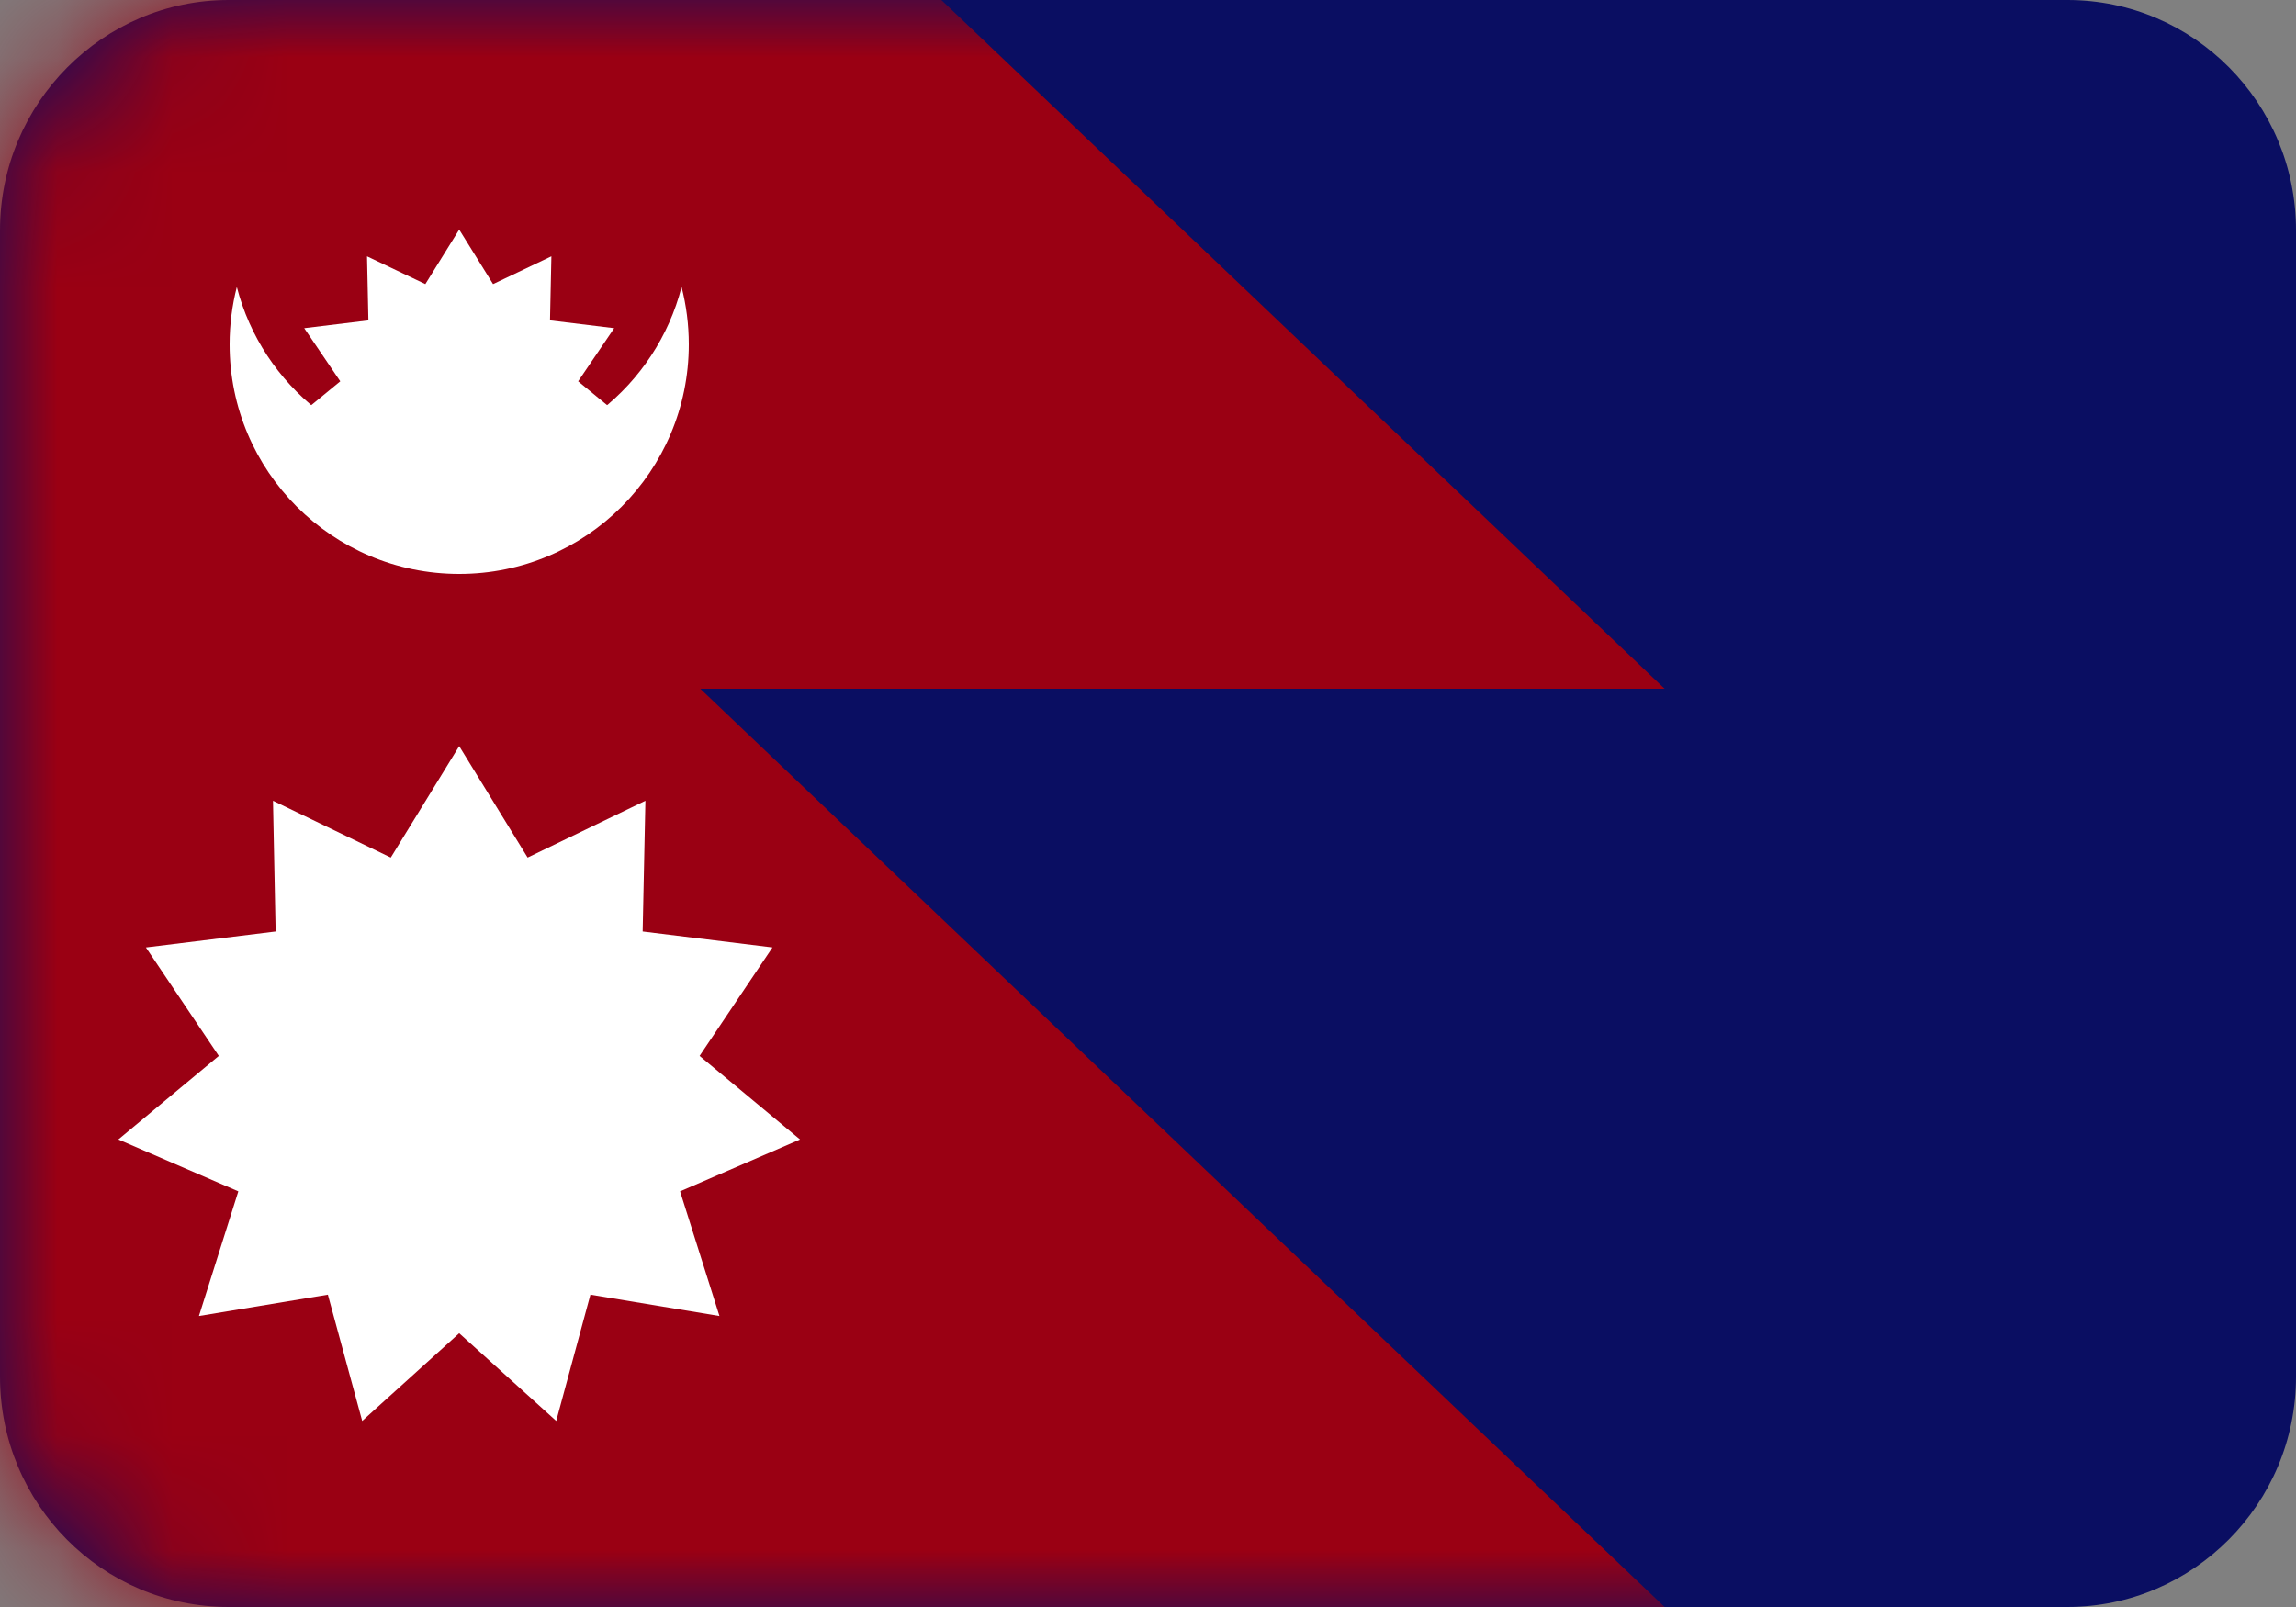 <svg width="20" height="14" viewBox="0 0 20 14" fill="none" xmlns="http://www.w3.org/2000/svg">
<rect x="0" y="0" width="20" height="14" fill="#808080" stroke="none"/>
<path fill-rule="evenodd" clip-rule="evenodd" d="M0 2.006C0 0.898 0.898 0 1.991 0H18.009C19.109 0 20 0.897 20 2.006V11.994C20 13.102 19.102 14 18.009 14H1.991C0.891 14 0 13.103 0 11.994V2.006Z" fill="#0A0E62"/>
<mask id="mask0_1_9149" style="mask-type:luminance" maskUnits="userSpaceOnUse" x="0" y="0" width="20" height="14">
<path fill-rule="evenodd" clip-rule="evenodd" d="M0 2.006C0 0.898 0.898 0 1.991 0H18.009C19.109 0 20 0.897 20 2.006V11.994C20 13.102 19.102 14 18.009 14H1.991C0.891 14 0 13.103 0 11.994V2.006Z" fill="white"/>
</mask>
<g mask="url(#mask0_1_9149)">
<rect x="-1" y="-1" width="5" height="16" fill="#9A0013"/>
<path fill-rule="evenodd" clip-rule="evenodd" d="M4 4L14.5 14H4V4Z" fill="#9A0013"/>
<path fill-rule="evenodd" clip-rule="evenodd" d="M4 -4L14.5 6H4V-4Z" fill="#9A0013"/>
<path fill-rule="evenodd" clip-rule="evenodd" d="M4 11.615L3.155 12.379L2.856 11.279L1.733 11.465L2.076 10.379L1.031 9.927L1.906 9.199L1.271 8.254L2.401 8.115L2.378 6.976L3.404 7.471L4 6.5L4.596 7.471L5.622 6.976L5.598 8.115L6.729 8.254L6.094 9.199L6.969 9.927L5.924 10.379L6.267 11.465L5.143 11.279L4.845 12.379L4 11.615Z" fill="white"/>
<path fill-rule="evenodd" clip-rule="evenodd" d="M4 4.505L3.582 4.878L3.434 4.34L2.878 4.431L3.048 3.899L2.531 3.678L2.964 3.322L2.65 2.859L3.209 2.791L3.197 2.233L3.705 2.475L4 2L4.295 2.475L4.803 2.233L4.791 2.791L5.35 2.859L5.036 3.322L5.469 3.678L4.952 3.899L5.122 4.431L4.566 4.34L4.418 4.878L4 4.505Z" fill="white"/>
<path fill-rule="evenodd" clip-rule="evenodd" d="M2.063 2.5C2.285 3.363 3.068 4 4 4C4.932 4 5.715 3.363 5.937 2.5C5.978 2.66 6 2.827 6 3C6 4.105 5.105 5 4 5C2.895 5 2 4.105 2 3C2 2.827 2.022 2.66 2.063 2.5Z" fill="white"/>
</g>
</svg>
